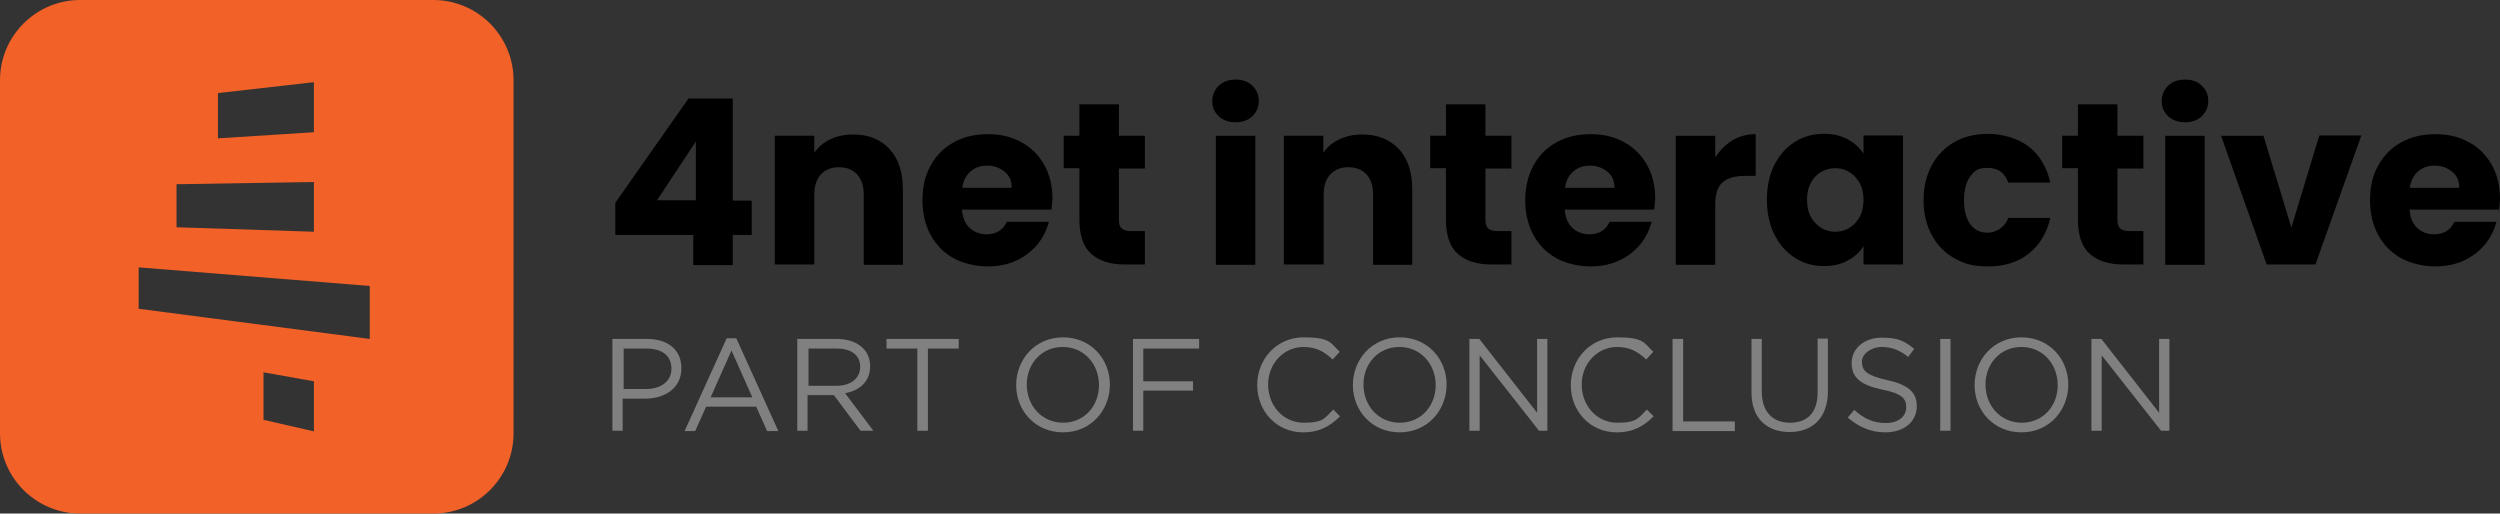 <?xml version="1.0" encoding="UTF-8"?>
<svg id="Layer_1" data-name="Layer 1" xmlns="http://www.w3.org/2000/svg" version="1.1" viewBox="0 0 778.9 160">
  <rect x="0" y="0" width="778.9" height="160" fill="#333333" stroke="none"/>
  <defs>
    <style>
      .cls-1 {
        fill: #000;
      }

      .cls-1, .cls-2, .cls-3, .cls-4, .cls-5 {
        stroke-width: 0px;
      }

      .cls-2 {
        fill: gray;
      }

      .cls-3 {
        fill: #f26128;
      }

      .cls-3, .cls-4 {
        fill-rule: evenodd;
      }

      .cls-4, .cls-5 {
        fill: #fff;
      }
    </style>
  </defs>
  <g>
    <g>
      <path class="cls-2" d="M190.9,105.6h10.7c6.5,0,10.7,3.4,10.7,9.1h0c0,6.3-5.2,9.5-11.3,9.5h-7v10h-3.2v-28.6h0ZM201.3,121.2c4.7,0,7.9-2.5,7.9-6.3h0c0-4.2-3.1-6.3-7.7-6.3h-7.2v12.6h7Z"/>
      <path class="cls-2" d="M226.4,105.4h3l13.1,28.9h-3.5l-3.4-7.6h-15.6l-3.4,7.6h-3.3l13.1-28.9ZM234.4,123.8l-6.5-14.6-6.5,14.6h13Z"/>
      <path class="cls-2" d="M248.5,105.6h12.3c3.5,0,6.3,1.1,8.1,2.9,1.4,1.4,2.2,3.4,2.2,5.6h0c0,4.8-3.3,7.6-7.8,8.4l8.8,11.7h-4l-8.3-11.1h-8.2v11.1h-3.2v-28.6h.1ZM260.6,120.2c4.3,0,7.4-2.2,7.4-5.9h0c0-3.6-2.7-5.7-7.3-5.7h-8.8v11.6h8.7Z"/>
      <path class="cls-2" d="M285.8,108.6h-9.6v-3h22.5v3h-9.6v25.6h-3.3v-25.6h0Z"/>
      <path class="cls-2" d="M316.6,120h0c0-8,5.9-14.9,14.6-14.9s14.6,6.8,14.6,14.7h0c0,8-5.9,14.9-14.6,14.9s-14.6-6.8-14.6-14.7ZM342.4,120h0c0-6.6-4.7-11.9-11.3-11.9s-11.2,5.2-11.2,11.7h0c0,6.6,4.7,11.9,11.3,11.9s11.2-5.2,11.2-11.7Z"/>
      <path class="cls-2" d="M353,105.6h20.6v3h-17.4v10.2h15.5v2.9h-15.5v12.5h-3.2v-28.6Z"/>
      <path class="cls-2" d="M391.7,120h0c0-8.2,6.1-14.9,14.5-14.9s8.3,1.8,11.2,4.5l-2.2,2.4c-2.4-2.3-5.1-3.9-9-3.9-6.3,0-11.1,5.2-11.1,11.7h0c0,6.7,4.8,11.9,11.1,11.9s6.5-1.5,9.2-4.1l2.1,2.1c-3,3-6.3,5-11.5,5-8.2,0-14.3-6.5-14.3-14.7Z"/>
      <path class="cls-2" d="M421.5,120h0c0-8,5.9-14.9,14.6-14.9s14.6,6.8,14.6,14.7h0c0,8-5.9,14.9-14.6,14.9s-14.6-6.8-14.6-14.7ZM447.3,120h0c0-6.6-4.7-11.9-11.3-11.9s-11.2,5.2-11.2,11.7h0c0,6.6,4.7,11.9,11.3,11.9s11.2-5.2,11.2-11.7Z"/>
      <path class="cls-2" d="M457.9,105.6h3l18,23v-23h3.2v28.6h-2.6l-18.5-23.5v23.5h-3.2v-28.6h.1Z"/>
      <path class="cls-2" d="M489.4,120h0c0-8.2,6.1-14.9,14.5-14.9s8.3,1.8,11.2,4.5l-2.2,2.4c-2.4-2.3-5.1-3.9-9-3.9-6.3,0-11.1,5.2-11.1,11.7h0c0,6.7,4.8,11.9,11.1,11.9s6.5-1.5,9.2-4.1l2.1,2.1c-3,3-6.3,5-11.5,5-8.2,0-14.3-6.5-14.3-14.7Z"/>
      <path class="cls-2" d="M521.2,105.6h3.2v25.7h16.1v3h-19.4v-28.7h0Z"/>
      <path class="cls-2" d="M545.7,122.3v-16.7h3.2v16.4c0,6.2,3.3,9.7,8.8,9.7s8.6-3.2,8.6-9.5v-16.7h3.2v16.4c0,8.3-4.8,12.7-11.9,12.7-7.1,0-11.9-4.2-11.9-12.3Z"/>
      <path class="cls-2" d="M575.7,130.1l2-2.4c3,2.7,5.9,4.1,9.8,4.1s6.4-2,6.4-4.9h0c0-2.8-1.4-4.3-7.4-5.5-6.6-1.4-9.6-3.6-9.6-8.3h0c0-4.6,4-7.9,9.4-7.9s7.2,1.2,10.1,3.5l-1.9,2.5c-2.7-2.2-5.3-3.1-8.3-3.1s-6.1,2-6.1,4.6h0c0,2.8,1.5,4.3,7.8,5.7,6.4,1.4,9.3,3.7,9.3,8.1h0c0,5-4.1,8.2-9.8,8.2-4.5,0-8.2-1.6-11.7-4.6Z"/>
      <path class="cls-2" d="M604.5,105.6h3.2v28.6h-3.2v-28.6Z"/>
      <path class="cls-2" d="M615.2,120h0c0-8,5.9-14.9,14.6-14.9s14.6,6.8,14.6,14.7h0c0,8-5.9,14.9-14.6,14.9s-14.6-6.8-14.6-14.7ZM641.1,120h0c0-6.6-4.7-11.9-11.3-11.9s-11.2,5.2-11.2,11.7h0c0,6.6,4.7,11.9,11.3,11.9s11.2-5.2,11.2-11.7Z"/>
      <path class="cls-2" d="M651.7,105.6h3l18,23v-23h3.2v28.6h-2.6l-18.5-23.5v23.5h-3.2v-28.6h.1Z"/>
    </g>
    <g>
      <path class="cls-1" d="M191.7,73.1v-9.9l22.8-32.5h13.8v31.8h5.9v10.7h-5.9v9.4h-12.3v-9.4h-24.3ZM216.8,44.1l-12.1,18.3h12.1v-18.3Z"/>
      <path class="cls-1" d="M277.1,46.4c2.8,3,4.2,7.2,4.2,12.6v23.5h-12.2v-21.9c0-2.7-.7-4.8-2.1-6.3-1.4-1.5-3.3-2.2-5.6-2.2s-4.2.7-5.6,2.2c-1.4,1.5-2.1,3.6-2.1,6.3v21.8h-12.3v-40.1h12.3v5.3c1.2-1.8,2.9-3.2,5-4.2s4.5-1.5,7.1-1.5c4.8,0,8.5,1.5,11.3,4.5h0Z"/>
      <path class="cls-1" d="M327.6,65.3h-27.9c.2,2.5,1,4.4,2.4,5.7,1.4,1.3,3.2,2,5.2,2,3.1,0,5.2-1.3,6.4-3.9h13.1c-.7,2.6-1.9,5-3.6,7.1-1.8,2.1-4,3.8-6.6,5s-5.6,1.8-8.9,1.8-7.4-.8-10.5-2.5-5.5-4.1-7.2-7.2-2.6-6.8-2.6-10.9.8-7.8,2.6-10.9c1.7-3.1,4.1-5.5,7.2-7.2,3.1-1.7,6.6-2.5,10.6-2.5s7.3.8,10.4,2.5c3,1.6,5.4,4,7.1,7s2.6,6.5,2.6,10.6c-.1,1-.2,2.2-.3,3.4h0ZM315.2,58.5c0-2.1-.7-3.8-2.2-5s-3.2-1.9-5.4-1.9-3.8.6-5.2,1.8-2.3,2.9-2.6,5.1c0,0,15.4,0,15.4,0Z"/>
      <path class="cls-1" d="M356.7,72v10.4h-6.3c-4.5,0-7.9-1.1-10.4-3.3-2.5-2.2-3.7-5.8-3.7-10.7v-16h-4.9v-10.1h4.9v-9.8h12.3v9.8h8.1v10.2h-8.1v16.1c0,1.2.3,2.1.9,2.6s1.5.8,2.9.8h4.3Z"/>
      <path class="cls-1" d="M379.7,36.2c-1.4-1.3-2-2.8-2-4.7s.7-3.5,2-4.8c1.4-1.3,3.1-1.9,5.3-1.9s3.9.6,5.2,1.9,2,2.9,2,4.8-.7,3.4-2,4.7c-1.4,1.3-3.1,1.9-5.2,1.9s-4-.6-5.3-1.9ZM391.1,42.3v40.2h-12.3v-40.2h12.3Z"/>
      <path class="cls-1" d="M435.8,46.4c2.8,3,4.2,7.2,4.2,12.6v23.5h-12.2v-21.9c0-2.7-.7-4.8-2.1-6.3s-3.3-2.2-5.6-2.2-4.2.7-5.6,2.2-2.1,3.6-2.1,6.3v21.8h-12.4v-40.1h12.3v5.3c1.2-1.8,2.9-3.2,5-4.2s4.5-1.5,7.1-1.5c4.8,0,8.5,1.5,11.4,4.5h0Z"/>
      <path class="cls-1" d="M470.9,72v10.4h-6.3c-4.5,0-7.9-1.1-10.4-3.3-2.5-2.2-3.7-5.8-3.7-10.7v-16h-4.9v-10.1h4.9v-9.8h12.3v9.8h8.1v10.2h-8.1v16.1c0,1.2.3,2.1.9,2.6s1.5.8,2.9.8h4.3Z"/>
      <path class="cls-1" d="M515.4,65.3h-27.9c.2,2.5,1,4.4,2.4,5.7,1.4,1.3,3.2,2,5.2,2,3.1,0,5.2-1.3,6.4-3.9h13.1c-.7,2.6-1.9,5-3.6,7.1-1.8,2.1-4,3.8-6.6,5s-5.6,1.8-8.9,1.8-7.4-.8-10.5-2.5-5.5-4.1-7.2-7.2-2.6-6.8-2.6-10.9.9-7.8,2.6-10.9c1.7-3.1,4.1-5.5,7.2-7.2s6.6-2.5,10.6-2.5,7.3.8,10.4,2.5c3,1.6,5.4,4,7.1,7s2.6,6.5,2.6,10.6c-.1,1-.2,2.2-.3,3.4h0ZM503,58.5c0-2.1-.7-3.8-2.2-5s-3.2-1.9-5.4-1.9-3.8.6-5.2,1.8-2.3,2.9-2.6,5.1c0,0,15.4,0,15.4,0Z"/>
      <path class="cls-1" d="M539.8,43.7c2.2-1.3,4.6-1.9,7.2-1.9v13h-3.4c-3.1,0-5.4.7-6.9,2s-2.3,3.6-2.3,7v18.7h-12.3v-40.2h12.3v6.7c1.5-2.2,3.3-4,5.4-5.3h0Z"/>
      <path class="cls-1" d="M552.8,51.4c1.6-3.1,3.7-5.5,6.4-7.2s5.7-2.5,9-2.5,5.3.6,7.5,1.7c2.1,1.2,3.8,2.7,4.9,4.5v-5.7h12.3v40.2h-12.3v-5.7c-1.2,1.9-2.9,3.4-5,4.5-2.1,1.2-4.6,1.7-7.5,1.7s-6.2-.8-8.9-2.6c-2.7-1.7-4.8-4.1-6.4-7.3s-2.3-6.8-2.3-10.9.8-7.6,2.3-10.7h0ZM578,55.1c-1.7-1.8-3.8-2.7-6.2-2.7s-4.5.9-6.2,2.6c-1.7,1.8-2.6,4.2-2.6,7.2s.8,5.5,2.6,7.3c1.7,1.8,3.8,2.7,6.2,2.7s4.5-.9,6.2-2.7c1.7-1.8,2.6-4.2,2.6-7.3,0-2.9-.9-5.3-2.6-7.1h0Z"/>
      <path class="cls-1" d="M601.9,51.4c1.7-3.1,4.1-5.5,7.1-7.2s6.5-2.5,10.5-2.5,9.2,1.3,12.6,4c3.4,2.6,5.6,6.4,6.7,11.2h-13.1c-1.1-3.1-3.2-4.6-6.4-4.6s-4.1.9-5.4,2.6-2,4.3-2,7.5.7,5.8,2,7.5c1.3,1.8,3.1,2.6,5.4,2.6s5.3-1.5,6.4-4.6h13.1c-1.1,4.7-3.3,8.4-6.7,11.1s-7.6,4-12.6,4-7.4-.8-10.5-2.5-5.4-4.1-7.1-7.2c-1.7-3.1-2.6-6.8-2.6-10.9s.9-7.9,2.6-11Z"/>
      <path class="cls-1" d="M667.8,72v10.4h-6.3c-4.5,0-7.9-1.1-10.4-3.3-2.5-2.2-3.7-5.8-3.7-10.7v-16h-4.9v-10.1h4.9v-9.8h12.3v9.8h8.1v10.2h-8.1v16.1c0,1.2.3,2.1.9,2.6.6.5,1.5.8,2.9.8h4.3Z"/>
      <path class="cls-1" d="M675.5,36.2c-1.4-1.3-2-2.8-2-4.7s.7-3.5,2-4.8c1.4-1.3,3.1-1.9,5.3-1.9s3.8.6,5.2,1.9,2,2.9,2,4.8-.7,3.4-2,4.7c-1.4,1.3-3.1,1.9-5.2,1.9s-3.9-.6-5.3-1.9ZM686.9,42.3v40.2h-12.3v-40.2h12.3Z"/>
      <path class="cls-1" d="M713.9,70.9l8.7-28.7h13.1l-14.3,40.2h-15.2l-14.2-40.1h13.2l8.7,28.6h0Z"/>
      <path class="cls-1" d="M778.6,65.3h-27.9c.2,2.5,1,4.4,2.4,5.7,1.4,1.3,3.2,2,5.2,2,3.1,0,5.2-1.3,6.4-3.9h13.1c-.7,2.6-1.9,5-3.6,7.1-1.8,2.1-4,3.8-6.6,5s-5.6,1.8-8.9,1.8-7.4-.8-10.5-2.5-5.5-4.1-7.2-7.2-2.6-6.8-2.6-10.9.8-7.8,2.6-10.9c1.7-3.1,4.1-5.5,7.2-7.2s6.6-2.5,10.6-2.5,7.3.8,10.4,2.5c3,1.6,5.4,4,7.1,7s2.6,6.5,2.6,10.6c0,1-.2,2.2-.3,3.4h0ZM766.2,58.5c0-2.1-.7-3.8-2.2-5s-3.2-1.9-5.4-1.9-3.8.6-5.2,1.8-2.3,2.9-2.6,5.1c0,0,15.4,0,15.4,0Z"/>
    </g>
    <path class="cls-3" d="M0,25v110c0,13.8,11.2,25,25,25h110c13.8,0,25-11.2,25-25V25c0-13.8-11.2-25-25-25H25C11.2,0,0,11.2,0,25ZM67.9,29l29.9-3.4v15.6l-29.9,1.9v-14.1h0ZM55,57.4l42.8-.7v15.5l-42.8-1.4c0,0,0-13.4,0-13.4ZM97.8,134.4l-15.7-3.6v-14.8l15.7,2.8v15.6h0ZM115.2,105.6l-72-9.4v-12.9l72,5.8v16.5h0Z"/>
  </g>
  <g>
    <path class="cls-5" d="M1023,105.7h10.7c6.5,0,10.7,3.4,10.7,9.1h0c0,6.3-5.2,9.5-11.3,9.5h-7v10.1h-3.1v-28.7ZM1033.3,121.3c4.7,0,7.9-2.5,7.9-6.3h0c0-4.2-3.1-6.3-7.7-6.3h-7.2v12.6h7Z"/>
    <path class="cls-5" d="M1058.4,105.5h3l13.1,28.9h-3.5l-3.4-7.6h-15.6l-3.4,7.6h-3.3l13.1-28.9ZM1066.4,123.9l-6.5-14.6-6.5,14.6h13Z"/>
    <path class="cls-5" d="M1080.6,105.7h12.3c3.5,0,6.3,1.1,8.1,2.9,1.4,1.4,2.2,3.4,2.2,5.6h0c0,4.8-3.3,7.6-7.8,8.4l8.8,11.7h-4l-8.2-11.1h-8.2v11.1h-3.2v-28.6ZM1092.6,120.3c4.3,0,7.4-2.2,7.4-5.9h0c0-3.6-2.7-5.7-7.3-5.7h-8.8v11.6h8.7Z"/>
    <path class="cls-5" d="M1117.8,108.7h-9.6v-3h22.5v3h-9.6v25.7h-3.3v-25.7Z"/>
    <path class="cls-5" d="M1148.6,120.1h0c0-8,5.9-14.9,14.6-14.9s14.6,6.8,14.6,14.7h0c0,8-5.9,14.9-14.6,14.9-8.8,0-14.6-6.8-14.6-14.7ZM1174.4,120.1h0c0-6.6-4.7-11.9-11.3-11.9s-11.2,5.2-11.2,11.7h0c0,6.6,4.7,11.9,11.3,11.9s11.2-5.2,11.2-11.7Z"/>
    <path class="cls-5" d="M1185,105.7h20.6v3h-17.4v10.2h15.5v2.9h-15.5v12.5h-3.2v-28.6Z"/>
    <path class="cls-5" d="M1223.7,120.1h0c0-8.2,6.1-14.9,14.5-14.9s8.3,1.8,11.2,4.5l-2.2,2.4c-2.4-2.3-5.1-3.9-9-3.9-6.3,0-11.1,5.2-11.1,11.7h0c0,6.7,4.8,11.9,11.1,11.9s6.5-1.5,9.2-4.1l2.1,2.1c-3,3-6.3,5-11.5,5-8.2,0-14.3-6.5-14.3-14.7Z"/>
    <path class="cls-5" d="M1253.5,120.1h0c0-8,5.9-14.9,14.6-14.9s14.6,6.8,14.6,14.7h0c0,8-5.9,14.9-14.6,14.9-8.8,0-14.6-6.8-14.6-14.7ZM1279.3,120.1h0c0-6.6-4.7-11.9-11.3-11.9s-11.2,5.2-11.2,11.7h0c0,6.6,4.7,11.9,11.3,11.9s11.2-5.2,11.2-11.7Z"/>
    <path class="cls-5" d="M1289.9,105.7h3l18,23v-23h3.2v28.6h-2.6l-18.5-23.5v23.5h-3.2v-28.6h.1Z"/>
    <path class="cls-5" d="M1321.4,120.1h0c0-8.2,6.1-14.9,14.5-14.9s8.3,1.8,11.2,4.5l-2.2,2.4c-2.4-2.3-5.1-3.9-9-3.9-6.3,0-11.1,5.2-11.1,11.7h0c0,6.7,4.8,11.9,11.1,11.9s6.5-1.5,9.2-4.1l2.1,2.1c-3,3-6.3,5-11.5,5-8.2,0-14.3-6.5-14.3-14.7Z"/>
    <path class="cls-5" d="M1353.2,105.7h3.2v25.7h16.1v3h-19.4v-28.7h.1Z"/>
    <path class="cls-5" d="M1377.7,122.3v-16.7h3.2v16.4c0,6.2,3.3,9.7,8.8,9.7s8.6-3.2,8.6-9.5v-16.7h3.2v16.4c0,8.3-4.8,12.7-11.9,12.7-7.1.2-11.9-4.2-11.9-12.3Z"/>
    <path class="cls-5" d="M1407.7,130.2l2-2.4c3,2.7,5.9,4.1,9.8,4.1s6.4-2,6.4-4.9h0c0-2.8-1.4-4.3-7.4-5.5-6.6-1.4-9.6-3.6-9.6-8.3h0c0-4.6,4-7.9,9.4-7.9s7.2,1.2,10.1,3.5l-1.9,2.5c-2.7-2.2-5.3-3.1-8.3-3.1s-6.1,2-6.1,4.6h0c0,2.8,1.5,4.3,7.8,5.7,6.4,1.4,9.3,3.7,9.3,8.1h0c0,5-4.1,8.2-9.8,8.2-4.5,0-8.2-1.6-11.7-4.6Z"/>
    <path class="cls-5" d="M1436.5,105.7h3.2v28.6h-3.2v-28.6Z"/>
    <path class="cls-5" d="M1447.3,120.1h0c0-8,5.9-14.9,14.6-14.9s14.6,6.8,14.6,14.7h0c0,8-5.9,14.9-14.6,14.9s-14.6-6.8-14.6-14.7ZM1473.1,120.1h0c0-6.6-4.7-11.9-11.3-11.9s-11.2,5.2-11.2,11.7h0c0,6.6,4.7,11.9,11.3,11.9s11.2-5.2,11.2-11.7Z"/>
    <path class="cls-5" d="M1483.7,105.7h3l18,23v-23h3.2v28.6h-2.6l-18.5-23.5v23.5h-3.2v-28.6h0Z"/>
  </g>
  <g>
    <path class="cls-5" d="M1023.7,73.2v-10l22.8-32.5h13.8v31.8h5.9v10.7h-5.9v9.4h-12.3v-9.4h-24.3ZM1048.8,44.2l-12.1,18.3h12.1v-18.3Z"/>
    <path class="cls-5" d="M1109.1,46.5c2.8,3,4.2,7.2,4.2,12.6v23.5h-12.2v-21.9c0-2.7-.7-4.8-2.1-6.3s-3.3-2.2-5.6-2.2-4.2.7-5.6,2.2-2.1,3.6-2.1,6.3v21.8h-12.3v-40.1h12.3v5.3c1.2-1.8,2.9-3.2,5-4.2s4.5-1.5,7.1-1.5c4.8,0,8.5,1.4,11.3,4.5h0Z"/>
    <path class="cls-5" d="M1159.6,65.4h-27.9c.2,2.5,1,4.4,2.4,5.7,1.4,1.3,3.2,2,5.2,2,3.1,0,5.2-1.3,6.4-3.9h13.1c-.7,2.6-1.9,5-3.6,7.1-1.8,2.1-4,3.8-6.6,5s-5.6,1.8-8.9,1.8-7.4-.8-10.5-2.5-5.5-4.1-7.2-7.2-2.6-6.8-2.6-10.9.9-7.8,2.6-10.9c1.7-3.1,4.1-5.5,7.2-7.2s6.6-2.5,10.6-2.5,7.3.8,10.4,2.5c3,1.6,5.4,4,7.1,7s2.6,6.5,2.6,10.6c-.1.9-.2,2.1-.3,3.4h0ZM1147.2,58.6c0-2.1-.7-3.8-2.2-5s-3.2-1.9-5.4-1.9-3.8.6-5.2,1.8-2.3,2.9-2.6,5.1c0,0,15.4,0,15.4,0Z"/>
    <path class="cls-5" d="M1188.7,72.1v10.4h-6.3c-4.5,0-7.9-1.1-10.4-3.3-2.5-2.2-3.7-5.8-3.7-10.7v-16h-4.9v-10.1h4.9v-9.8h12.3v9.8h8.1v10.2h-8.1v16.1c0,1.2.3,2.1.9,2.6s1.5.8,2.9.8h4.3Z"/>
    <path class="cls-5" d="M1211.7,36.3c-1.4-1.3-2-2.8-2-4.7s.7-3.5,2-4.8c1.4-1.3,3.1-1.9,5.3-1.9s3.9.6,5.2,1.9,2,2.9,2,4.8-.7,3.4-2,4.7c-1.4,1.3-3.1,1.9-5.2,1.9s-4-.7-5.3-1.9ZM1223.1,42.4v40.2h-12.3v-40.2h12.3Z"/>
    <path class="cls-5" d="M1267.8,46.5c2.8,3,4.2,7.2,4.2,12.6v23.5h-12.2v-21.9c0-2.7-.7-4.8-2.1-6.3s-3.3-2.2-5.6-2.2-4.2.7-5.6,2.2-2.1,3.6-2.1,6.3v21.8h-12.4v-40.1h12.3v5.3c1.2-1.8,2.9-3.2,5-4.2s4.5-1.5,7.1-1.5c4.8,0,8.5,1.4,11.4,4.5h0Z"/>
    <path class="cls-5" d="M1302.9,72.1v10.4h-6.3c-4.5,0-7.9-1.1-10.4-3.3-2.5-2.2-3.7-5.8-3.7-10.7v-16h-4.9v-10.1h4.9v-9.8h12.3v9.8h8.1v10.2h-8.1v16.1c0,1.2.3,2.1.9,2.6s1.5.8,2.9.8h4.3Z"/>
    <path class="cls-5" d="M1347.4,65.4h-27.9c.2,2.5,1,4.4,2.4,5.7,1.4,1.3,3.2,2,5.2,2,3.1,0,5.2-1.3,6.4-3.9h13.1c-.7,2.6-1.9,5-3.6,7.1-1.8,2.1-4,3.8-6.6,5s-5.6,1.8-8.9,1.8-7.4-.8-10.5-2.5-5.5-4.1-7.2-7.2-2.6-6.8-2.6-10.9.9-7.8,2.6-10.9c1.7-3.1,4.1-5.5,7.2-7.2s6.6-2.5,10.6-2.5,7.3.8,10.4,2.5c3,1.6,5.4,4,7.1,7s2.6,6.5,2.6,10.6c-.1.9-.1,2.1-.3,3.4h0ZM1335,58.6c0-2.1-.7-3.8-2.2-5s-3.2-1.9-5.4-1.9-3.8.6-5.2,1.8-2.3,2.9-2.6,5.1c0,0,15.4,0,15.4,0Z"/>
    <path class="cls-5" d="M1371.8,43.8c2.2-1.3,4.6-1.9,7.2-1.9v13h-3.4c-3.1,0-5.4.7-6.9,2s-2.3,3.6-2.3,7v18.7h-12.3v-40.2h12.3v6.7c1.5-2.3,3.3-4,5.4-5.3h0Z"/>
    <path class="cls-5" d="M1384.8,51.5c1.6-3.1,3.7-5.5,6.4-7.2s5.7-2.5,9-2.5,5.3.6,7.5,1.7c2.1,1.2,3.8,2.7,4.9,4.5v-5.7h12.3v40.2h-12.3v-5.7c-1.2,1.9-2.9,3.4-5,4.5-2.1,1.2-4.6,1.7-7.5,1.7s-6.2-.8-8.9-2.6c-2.7-1.7-4.8-4.1-6.4-7.3s-2.3-6.8-2.3-10.9.8-7.6,2.3-10.7h0ZM1410,55.2c-1.7-1.8-3.8-2.7-6.2-2.7s-4.5.9-6.2,2.6c-1.7,1.8-2.6,4.2-2.6,7.2s.8,5.5,2.6,7.3c1.7,1.8,3.8,2.7,6.2,2.7s4.5-.9,6.2-2.7c1.7-1.8,2.6-4.2,2.6-7.3s-.9-5.3-2.6-7.1h0Z"/>
    <path class="cls-5" d="M1433.9,51.5c1.7-3.1,4.1-5.5,7.1-7.2s6.5-2.5,10.5-2.5,9.2,1.3,12.6,4c3.4,2.6,5.6,6.4,6.7,11.2h-13.1c-1.1-3.1-3.2-4.6-6.4-4.6s-4.1.9-5.4,2.6-2,4.3-2,7.5.7,5.8,2,7.5c1.3,1.8,3.1,2.6,5.4,2.6s5.3-1.5,6.4-4.6h13.1c-1.1,4.7-3.3,8.4-6.7,11.1s-7.6,4-12.6,4-7.4-.8-10.5-2.5-5.4-4.1-7.1-7.2c-1.7-3.1-2.6-6.8-2.6-10.9s.9-7.9,2.6-11Z"/>
    <path class="cls-5" d="M1499.8,72.1v10.4h-6.3c-4.5,0-7.9-1.1-10.4-3.3-2.5-2.2-3.7-5.8-3.7-10.7v-16h-4.9v-10.1h4.9v-9.8h12.3v9.8h8.1v10.2h-8.1v16.1c0,1.2.3,2.1.9,2.6.6.5,1.5.8,2.9.8h4.3Z"/>
    <path class="cls-5" d="M1507.5,36.3c-1.4-1.3-2-2.8-2-4.7s.7-3.5,2-4.8c1.4-1.3,3.1-1.9,5.3-1.9s3.8.6,5.2,1.9,2,2.9,2,4.8-.7,3.4-2,4.7c-1.4,1.3-3.1,1.9-5.2,1.9s-3.9-.7-5.3-1.9ZM1518.9,42.4v40.2h-12.3v-40.2h12.3Z"/>
    <path class="cls-5" d="M1545.9,71l8.7-28.7h13.1l-14.3,40.2h-15.2l-14.2-40.1h13.2l8.7,28.6h0Z"/>
    <path class="cls-5" d="M1610.6,65.4h-27.9c.2,2.5,1,4.4,2.4,5.7,1.4,1.3,3.2,2,5.2,2,3.1,0,5.2-1.3,6.4-3.9h13.1c-.7,2.6-1.9,5-3.6,7.1-1.8,2.1-4,3.8-6.6,5s-5.6,1.8-8.9,1.8-7.4-.8-10.5-2.5-5.5-4.1-7.2-7.2-2.6-6.8-2.6-10.9.8-7.8,2.6-10.9c1.7-3.1,4.1-5.5,7.2-7.2,3.1-1.7,6.6-2.5,10.6-2.5s7.3.8,10.4,2.5c3,1.6,5.4,4,7.1,7s2.6,6.5,2.6,10.6c0,.9-.2,2.1-.3,3.4h0ZM1598.2,58.6c0-2.1-.7-3.8-2.2-5s-3.2-1.9-5.4-1.9-3.8.6-5.2,1.8-2.3,2.9-2.6,5.1c0,0,15.4,0,15.4,0Z"/>
  </g>
  <path class="cls-4" d="M832,25.1v110c0,13.8,11.2,25,25,25h110c13.8,0,25-11.2,25-25V25.1c0-13.8-11.2-25-25-25h-110c-13.8,0-25,11.2-25,25ZM899.9,29.1l29.9-3.4v15.5l-29.9,2v-14.1h0ZM887,57.5l42.8-.7v15.5l-42.8-1.4v-13.4ZM929.8,134.5l-15.7-3.6v-14.7l15.7,2.8v15.5h0ZM947.2,105.7l-72-9.4v-12.9l72,5.8v16.5h0Z"/>
</svg>